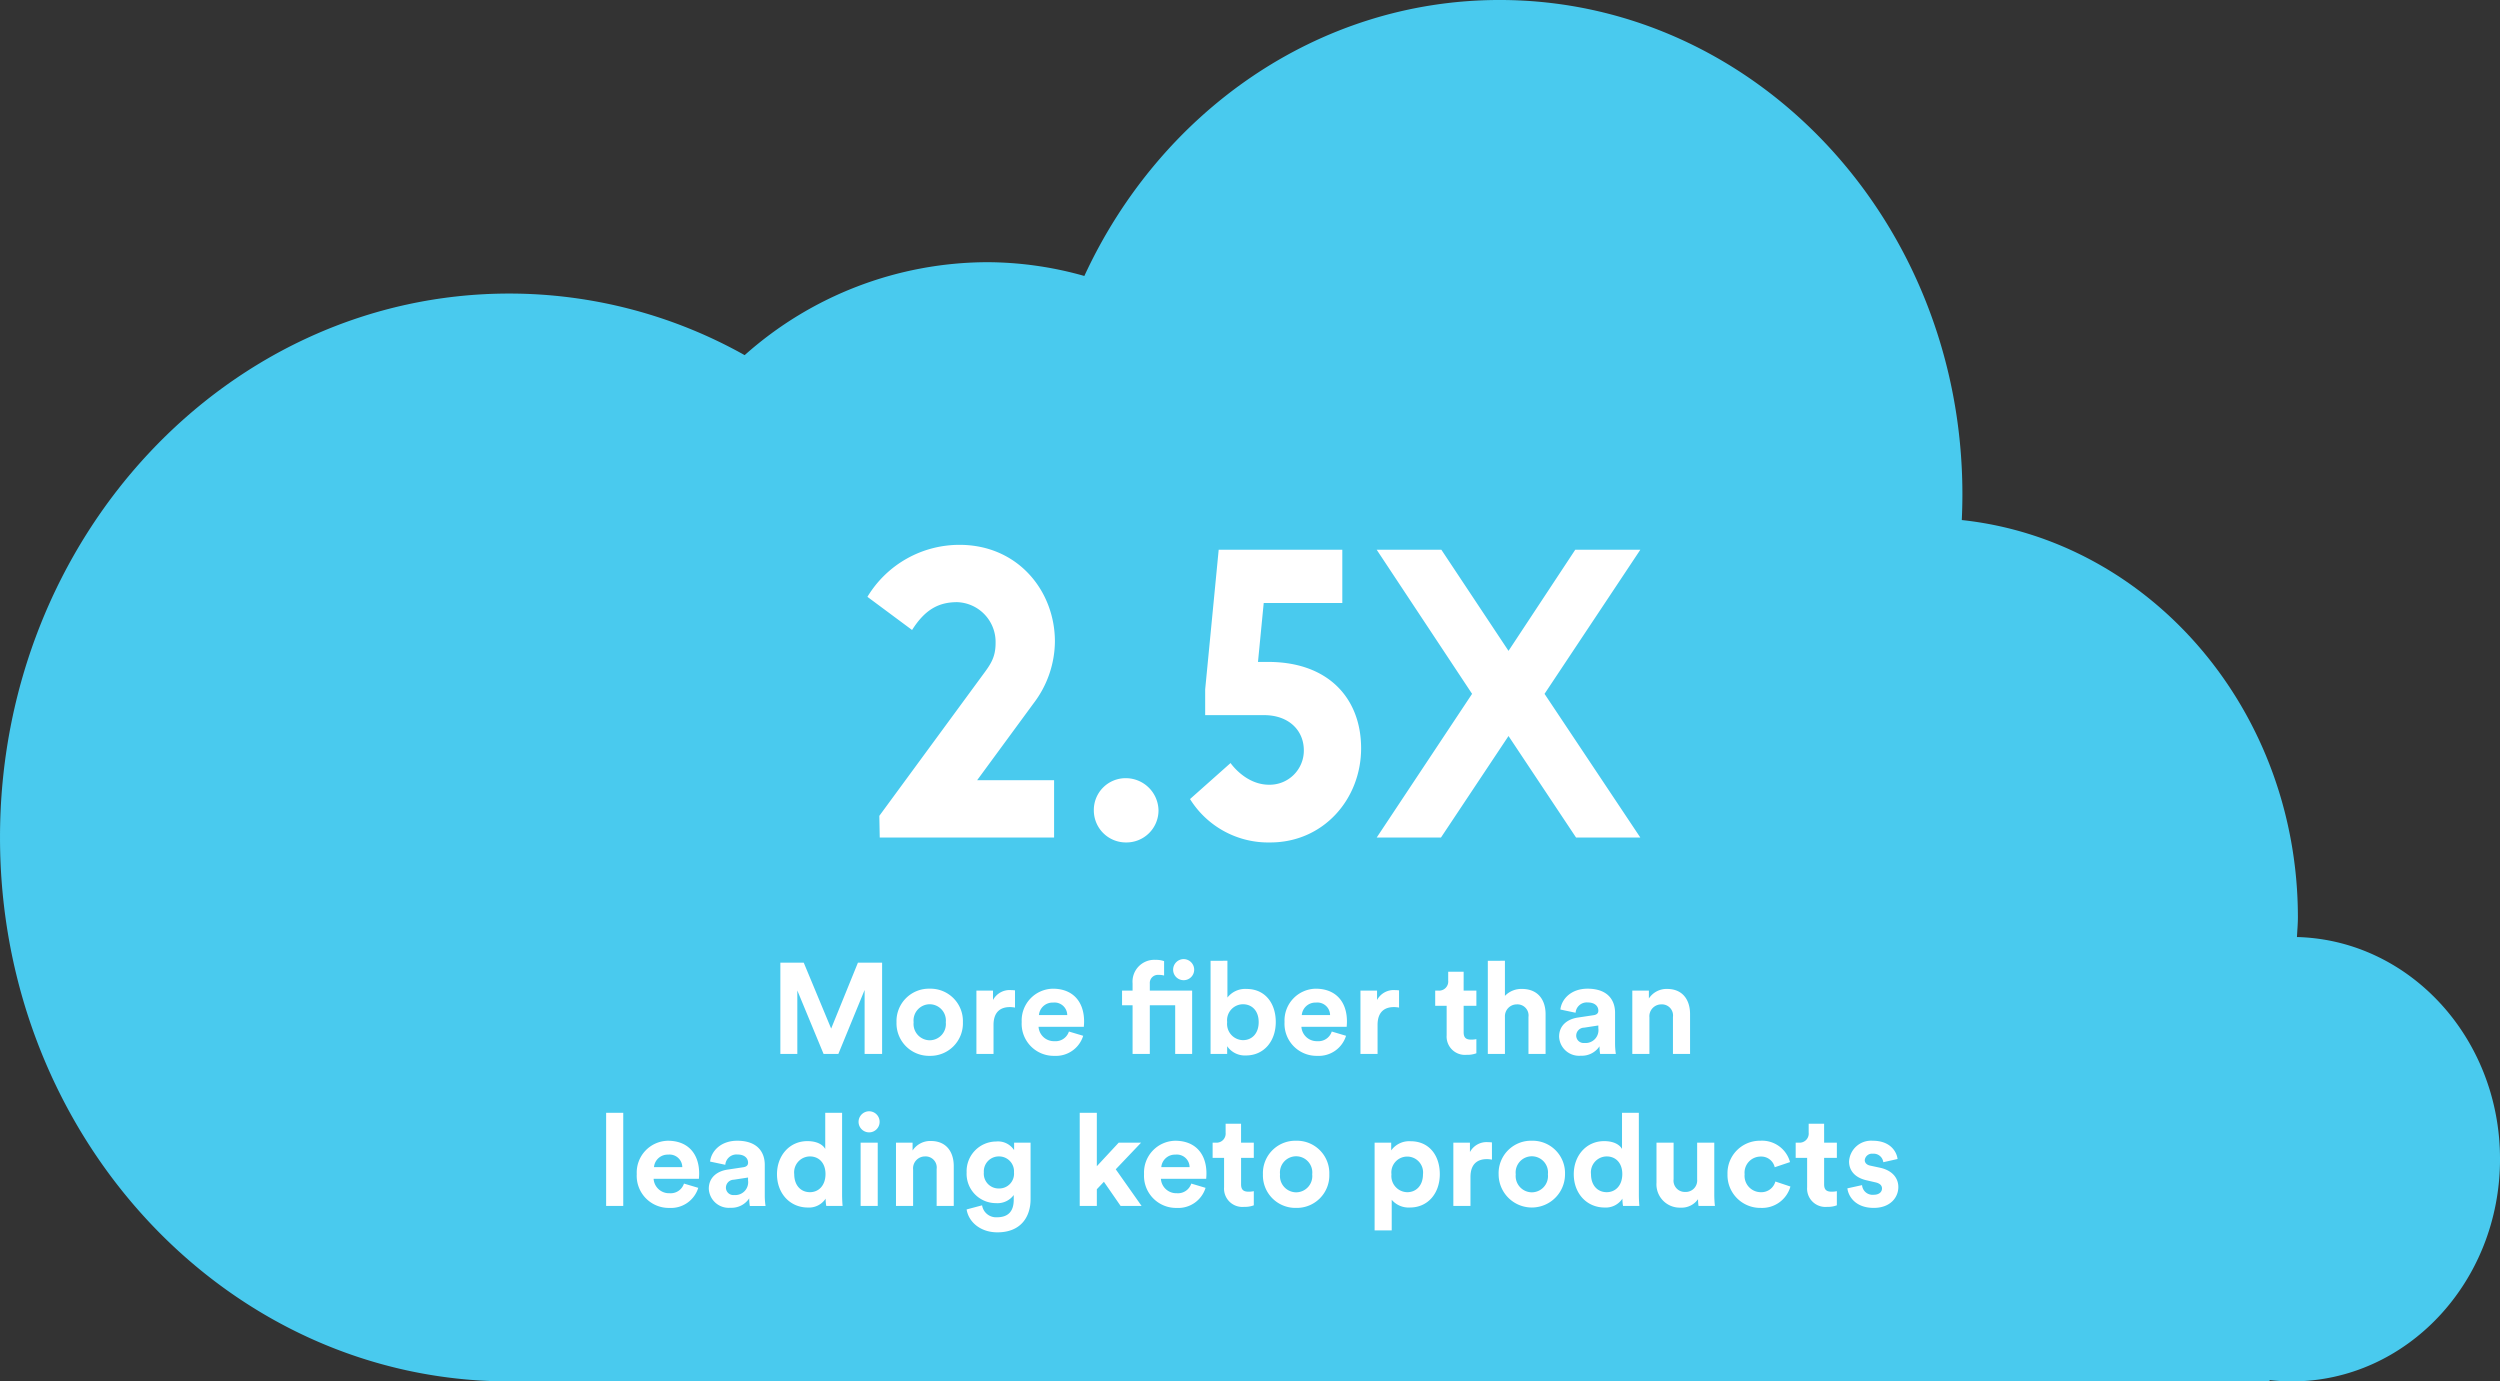 <svg xmlns="http://www.w3.org/2000/svg" xmlns:xlink="http://www.w3.org/1999/xlink" width="427.494" height="236.217" viewBox="0 0 427.494 236.217">
  <rect x="0" y="0" width="427.494" height="236.217" fill="#333333" stroke="none"/>
  <defs>
    <clipPath id="clip-path">
      <path id="Path_61" data-name="Path 61" d="M0,166.915H427.494V-69.3H0Z" transform="translate(0 69.301)" fill="#49caee"/>
    </clipPath>
  </defs>
  <g id="Group_263" data-name="Group 263" transform="translate(-1318.57 -2977.788)">
    <g id="Group_132" data-name="Group 132" transform="translate(1318.57 3047.089)">
      <g id="Group_131" data-name="Group 131" transform="translate(0 -69.301)" clip-path="url(#clip-path)">
        <g id="Group_130" data-name="Group 130" transform="translate(0.001 -0.001)">
          <path id="Path_60" data-name="Path 60" d="M269.706,113.224c.051-1.125.16-2.233.16-3.368,0-35.384-25.2-64.476-57.473-67.936.067-1.459.105-2.928.105-4.407,0-46.68-35.432-84.522-79.141-84.522-31.156,0-58.1,19.238-71.005,47.191a61.267,61.267,0,0,0-16.58-2.355A62.587,62.587,0,0,0,4.266,13.721,82.282,82.282,0,0,0-35.979,3.189c-48.1,0-87.088,41.642-87.088,93.009s38.988,93.009,87.088,93.009c.348,0,.689-.024,1.037-.027v.027h299.97v-.222a33.367,33.367,0,0,0,3.8.222c19.66,0,35.6-17.019,35.6-38.016,0-20.68-15.469-37.467-34.718-37.968" transform="translate(123.067 47.009)" fill="#49caee"/>
        </g>
      </g>
    </g>
    <path id="Path_111" data-name="Path 111" d="M-57.785-35.49c2.17-3.43,4.48-4.76,7.7-4.76a6.806,6.806,0,0,1,6.58,7c0,2.52-.91,3.71-2.31,5.6L-63.385-3.71l.07,3.71H-33.5V-9.8h-13.16L-37-22.96a17.631,17.631,0,0,0,3.64-10.57c0-8.61-6.3-16.52-16.31-16.52a18.371,18.371,0,0,0-15.75,8.89Zm36.54,25.34a5.438,5.438,0,0,0-5.46,5.53A5.482,5.482,0,0,0-21.175.84a5.482,5.482,0,0,0,5.53-5.46A5.6,5.6,0,0,0-21.245-10.15Zm15.89-39.06-2.31,23.87v4.41H2.415c4.2,0,6.79,2.59,6.79,6.02a5.841,5.841,0,0,1-5.95,5.88c-4.06,0-6.58-3.71-6.58-3.71l-6.93,6.16A15.752,15.752,0,0,0,3.465.84C12.565.84,19-6.58,19-15.26c0-8.47-5.53-14.77-15.89-14.77H1.365l.98-10.08h13.44v-9.1Zm27.02,0,16.31,24.64L21.665,0h10.99l11.55-17.36L55.755,0h10.99L50.365-24.57l16.38-24.64H55.615L44.205-31.92,32.725-49.21Z" transform="translate(1532.317 3121.005)" fill="#fff"/>
    <path id="Path_112" data-name="Path 112" d="M-62.909,0V-15.6h-4.136L-71.621-4.334-76.307-15.6h-4V0h2.9V-10.846L-72.919,0h2.53L-65.9-10.934V0Zm8.14-2.332a2.79,2.79,0,0,1-2.75-3.08,2.778,2.778,0,0,1,2.75-3.08,2.778,2.778,0,0,1,2.75,3.08A2.778,2.778,0,0,1-54.769-2.332Zm0-8.822a5.544,5.544,0,0,0-5.676,5.742A5.557,5.557,0,0,0-54.769.33a5.557,5.557,0,0,0,5.676-5.742A5.544,5.544,0,0,0-54.769-11.154Zm14.586.286a6.662,6.662,0,0,0-.682-.044,3.219,3.219,0,0,0-3.08,1.694v-1.606h-2.838V0h2.926V-4.95c0-2.332,1.3-3.058,2.794-3.058a4.406,4.406,0,0,1,.88.088Zm4.092,4.224a2.342,2.342,0,0,1,2.42-2.134,2.177,2.177,0,0,1,2.42,2.134Zm5.126,2.816a2.39,2.39,0,0,1-2.464,1.65,2.636,2.636,0,0,1-2.728-2.464h7.744c0-.044.044-.484.044-.9,0-3.476-2-5.61-5.346-5.61a5.434,5.434,0,0,0-5.324,5.7A5.483,5.483,0,0,0-33.451.33,4.875,4.875,0,0,0-28.523-3.1Zm18.172-4.488V0h2.9V-10.824h-7.238v-1.188a1.387,1.387,0,0,1,1.518-1.5,3.272,3.272,0,0,1,.924.11v-2.464a4.254,4.254,0,0,0-1.452-.22,3.731,3.731,0,0,0-3.938,4.026v1.232h-1.8v2.508h1.8V0h2.948V-8.316Zm-.352-6.072a1.793,1.793,0,0,0,1.8,1.782,1.793,1.793,0,0,0,1.8-1.782,1.817,1.817,0,0,0-1.8-1.826A1.817,1.817,0,0,0-13.145-14.388ZM-3.905,0V-1.32A3.664,3.664,0,0,0-.693.264c3.08,0,5.1-2.442,5.1-5.72,0-3.212-1.826-5.654-4.994-5.654A3.851,3.851,0,0,0-3.861-9.636v-6.292H-6.743V0Zm5.39-5.434c0,1.98-1.188,3.08-2.684,3.08a2.772,2.772,0,0,1-2.706-3.08A2.74,2.74,0,0,1-1.2-8.492C.3-8.492,1.485-7.414,1.485-5.434Zm7.37-1.21a2.342,2.342,0,0,1,2.42-2.134,2.177,2.177,0,0,1,2.42,2.134Zm5.126,2.816a2.39,2.39,0,0,1-2.464,1.65A2.636,2.636,0,0,1,8.789-4.642h7.744c0-.044.044-.484.044-.9,0-3.476-2-5.61-5.346-5.61a5.434,5.434,0,0,0-5.324,5.7A5.483,5.483,0,0,0,11.495.33,4.875,4.875,0,0,0,16.423-3.1Zm11.506-7.04a6.662,6.662,0,0,0-.682-.044,3.219,3.219,0,0,0-3.08,1.694v-1.606H18.887V0h2.926V-4.95c0-2.332,1.3-3.058,2.794-3.058a4.406,4.406,0,0,1,.88.088Zm11.044-3.19h-2.64v1.518a1.559,1.559,0,0,1-1.672,1.716h-.55v2.6h1.958V-3.19A3.133,3.133,0,0,0,37.059.154a4.34,4.34,0,0,0,1.65-.264V-2.53a4.246,4.246,0,0,1-.9.088c-.836,0-1.276-.308-1.276-1.254V-8.228h2.178v-2.6H36.531Zm7.062,7.7A2.026,2.026,0,0,1,45.617-8.47a1.9,1.9,0,0,1,2,2.156V0h2.926V-6.82c0-2.376-1.276-4.29-4.026-4.29a3.867,3.867,0,0,0-2.926,1.188v-6.006H40.667V0h2.926Zm9.262,3.41A3.418,3.418,0,0,0,56.573.308,3.617,3.617,0,0,0,59.763-1.3a7.331,7.331,0,0,0,.11,1.3h2.684a12.121,12.121,0,0,1-.132-1.716V-7.04c0-2.178-1.276-4.114-4.708-4.114-2.9,0-4.466,1.87-4.642,3.564l2.6.55A1.921,1.921,0,0,1,57.739-8.8c1.232,0,1.826.638,1.826,1.408,0,.374-.2.682-.814.77l-2.662.4C54.285-5.962,52.855-4.884,52.855-2.948ZM57.189-1.87a1.27,1.27,0,0,1-1.408-1.254,1.366,1.366,0,0,1,1.342-1.364l2.442-.374v.484A2.2,2.2,0,0,1,57.189-1.87ZM68.3-6.226A2.038,2.038,0,0,1,70.323-8.47a1.9,1.9,0,0,1,2,2.156V0h2.926V-6.82c0-2.376-1.232-4.29-3.916-4.29a3.6,3.6,0,0,0-3.124,1.628v-1.342H65.373V0H68.3ZM-107.173,26V10.072H-110.1V26Zm5.258-6.644a2.342,2.342,0,0,1,2.42-2.134,2.177,2.177,0,0,1,2.42,2.134Zm5.126,2.816a2.39,2.39,0,0,1-2.464,1.65,2.636,2.636,0,0,1-2.728-2.464h7.744c0-.044.044-.484.044-.9,0-3.476-2-5.61-5.346-5.61a5.434,5.434,0,0,0-5.324,5.7,5.483,5.483,0,0,0,5.588,5.786A4.875,4.875,0,0,0-94.347,22.9Zm4.246.88a3.418,3.418,0,0,0,3.718,3.256,3.617,3.617,0,0,0,3.19-1.606,7.331,7.331,0,0,0,.11,1.3h2.684a12.12,12.12,0,0,1-.132-1.716V18.96c0-2.178-1.276-4.114-4.708-4.114-2.9,0-4.466,1.87-4.642,3.564l2.6.55a1.921,1.921,0,0,1,2.068-1.76c1.232,0,1.826.638,1.826,1.408,0,.374-.2.682-.814.77l-2.662.4C-91.113,20.038-92.543,21.116-92.543,23.052Zm4.334,1.078a1.27,1.27,0,0,1-1.408-1.254,1.366,1.366,0,0,1,1.342-1.364l2.442-.374v.484A2.2,2.2,0,0,1-88.209,24.13Zm18.458-14.058h-2.882v6.182c-.308-.572-1.188-1.342-3.058-1.342-3.058,0-5.192,2.486-5.192,5.654,0,3.278,2.2,5.7,5.28,5.7a3.393,3.393,0,0,0,3.036-1.518A7.474,7.474,0,0,0-72.457,26h2.794c-.044-.44-.088-1.232-.088-1.958Zm-8.184,10.494a2.717,2.717,0,0,1,2.684-3.036c1.5,0,2.662,1.078,2.662,3.014,0,1.958-1.166,3.1-2.662,3.1C-76.791,23.646-77.935,22.5-77.935,20.566ZM-63.657,26V15.176h-2.926V26Zm-3.278-14.366a1.808,1.808,0,0,0,1.8,1.782,1.793,1.793,0,0,0,1.8-1.782,1.8,1.8,0,0,0-1.8-1.826A1.817,1.817,0,0,0-66.935,11.634Zm9.328,8.14a2.038,2.038,0,0,1,2.024-2.244,1.9,1.9,0,0,1,2,2.156V26h2.926V19.18c0-2.376-1.232-4.29-3.916-4.29a3.6,3.6,0,0,0-3.124,1.628V15.176h-2.838V26h2.926Zm9.152,6.82c.308,2.068,2.288,3.916,5.258,3.916,4.07,0,5.676-2.706,5.676-5.676V15.176h-2.816v1.276a3.275,3.275,0,0,0-3.08-1.474,5.079,5.079,0,0,0-5.038,5.28,5.01,5.01,0,0,0,5.038,5.258A3.439,3.439,0,0,0-40.4,24.13v.792c0,2.09-1.034,3.014-2.882,3.014a2.423,2.423,0,0,1-2.53-2.046Zm5.544-3.586a2.526,2.526,0,0,1-2.6-2.75,2.555,2.555,0,0,1,2.6-2.728,2.546,2.546,0,0,1,2.552,2.728A2.517,2.517,0,0,1-42.911,23.008Zm24.288-7.832h-3.828l-3.74,4.026v-9.13h-2.926V26h2.926V23.14l1.21-1.276L-22.121,26h3.586l-4.422-6.27Zm3.454,4.18a2.342,2.342,0,0,1,2.42-2.134,2.177,2.177,0,0,1,2.42,2.134Zm5.126,2.816a2.39,2.39,0,0,1-2.464,1.65,2.636,2.636,0,0,1-2.728-2.464h7.744c0-.044.044-.484.044-.9,0-3.476-2-5.61-5.346-5.61a5.434,5.434,0,0,0-5.324,5.7,5.483,5.483,0,0,0,5.588,5.786A4.875,4.875,0,0,0-7.6,22.9Zm8.514-10.23h-2.64V13.46a1.559,1.559,0,0,1-1.672,1.716h-.55v2.6h1.958V22.81A3.133,3.133,0,0,0-1,26.154a4.34,4.34,0,0,0,1.65-.264V23.47a4.246,4.246,0,0,1-.9.088c-.836,0-1.276-.308-1.276-1.254V17.772H.649v-2.6H-1.529ZM7.887,23.668a2.79,2.79,0,0,1-2.75-3.08,2.768,2.768,0,1,1,5.5,0A2.778,2.778,0,0,1,7.887,23.668Zm0-8.822a5.544,5.544,0,0,0-5.676,5.742A5.557,5.557,0,0,0,7.887,26.33a5.557,5.557,0,0,0,5.676-5.742A5.544,5.544,0,0,0,7.887,14.846ZM24.233,30.18V24.944a3.8,3.8,0,0,0,3.124,1.32c3.058,0,5.1-2.42,5.1-5.7,0-3.212-1.826-5.632-4.994-5.632A3.785,3.785,0,0,0,24.145,16.5v-1.32H21.307v15Zm5.346-9.592c0,1.936-1.188,3.058-2.684,3.058a2.764,2.764,0,0,1-2.706-3.058,2.714,2.714,0,1,1,5.39,0Zm11.792-5.456a6.662,6.662,0,0,0-.682-.044,3.219,3.219,0,0,0-3.08,1.694V15.176H34.771V26H37.7V21.05c0-2.332,1.3-3.058,2.794-3.058a4.406,4.406,0,0,1,.88.088Zm6.82,8.536a2.79,2.79,0,0,1-2.75-3.08,2.768,2.768,0,1,1,5.5,0A2.778,2.778,0,0,1,48.191,23.668Zm0-8.822a5.544,5.544,0,0,0-5.676,5.742,5.676,5.676,0,1,0,11.352,0A5.544,5.544,0,0,0,48.191,14.846Zm18.3-4.774H63.613v6.182c-.308-.572-1.188-1.342-3.058-1.342-3.058,0-5.192,2.486-5.192,5.654,0,3.278,2.2,5.7,5.28,5.7a3.393,3.393,0,0,0,3.036-1.518A7.473,7.473,0,0,0,63.789,26h2.794c-.044-.44-.088-1.232-.088-1.958ZM58.311,20.566A2.717,2.717,0,0,1,61,17.53c1.5,0,2.662,1.078,2.662,3.014,0,1.958-1.166,3.1-2.662,3.1C59.455,23.646,58.311,22.5,58.311,20.566ZM76.7,26H79.5a17.8,17.8,0,0,1-.11-1.958V15.176H76.461v6.292A1.953,1.953,0,0,1,74.415,23.6a1.926,1.926,0,0,1-1.98-2.178V15.176H69.509v6.842a3.988,3.988,0,0,0,4.114,4.268,3.42,3.42,0,0,0,2.992-1.452A7.409,7.409,0,0,0,76.7,26Zm10.626-8.448a2.36,2.36,0,0,1,2.4,1.826l2.618-.88a4.955,4.955,0,0,0-5.082-3.652,5.542,5.542,0,0,0-5.61,5.742,5.6,5.6,0,0,0,5.7,5.742,5.026,5.026,0,0,0,5.06-3.652l-2.574-.858a2.477,2.477,0,0,1-2.486,1.826,2.787,2.787,0,0,1-2.772-3.058A2.752,2.752,0,0,1,87.329,17.552Zm10.846-5.61h-2.64V13.46a1.559,1.559,0,0,1-1.672,1.716h-.55v2.6h1.958V22.81A3.133,3.133,0,0,0,98.7,26.154a4.34,4.34,0,0,0,1.65-.264V23.47a4.246,4.246,0,0,1-.9.088c-.836,0-1.276-.308-1.276-1.254V17.772h2.178v-2.6H98.175Zm3.982,11.044c.132,1.232,1.254,3.344,4.51,3.344,2.838,0,4.2-1.8,4.2-3.564,0-1.584-1.078-2.882-3.212-3.322l-1.54-.33c-.594-.11-.99-.44-.99-.968a1.244,1.244,0,0,1,1.386-1.078,1.649,1.649,0,0,1,1.782,1.452l2.442-.55c-.132-1.166-1.166-3.124-4.246-3.124a3.774,3.774,0,0,0-4.048,3.542c0,1.518.946,2.772,3.036,3.234l1.43.33c.836.176,1.166.572,1.166,1.056,0,.572-.462,1.078-1.43,1.078a1.8,1.8,0,0,1-1.98-1.65Z" transform="translate(1532.317 3158.005)" fill="#fff"/>
  </g>
</svg>
